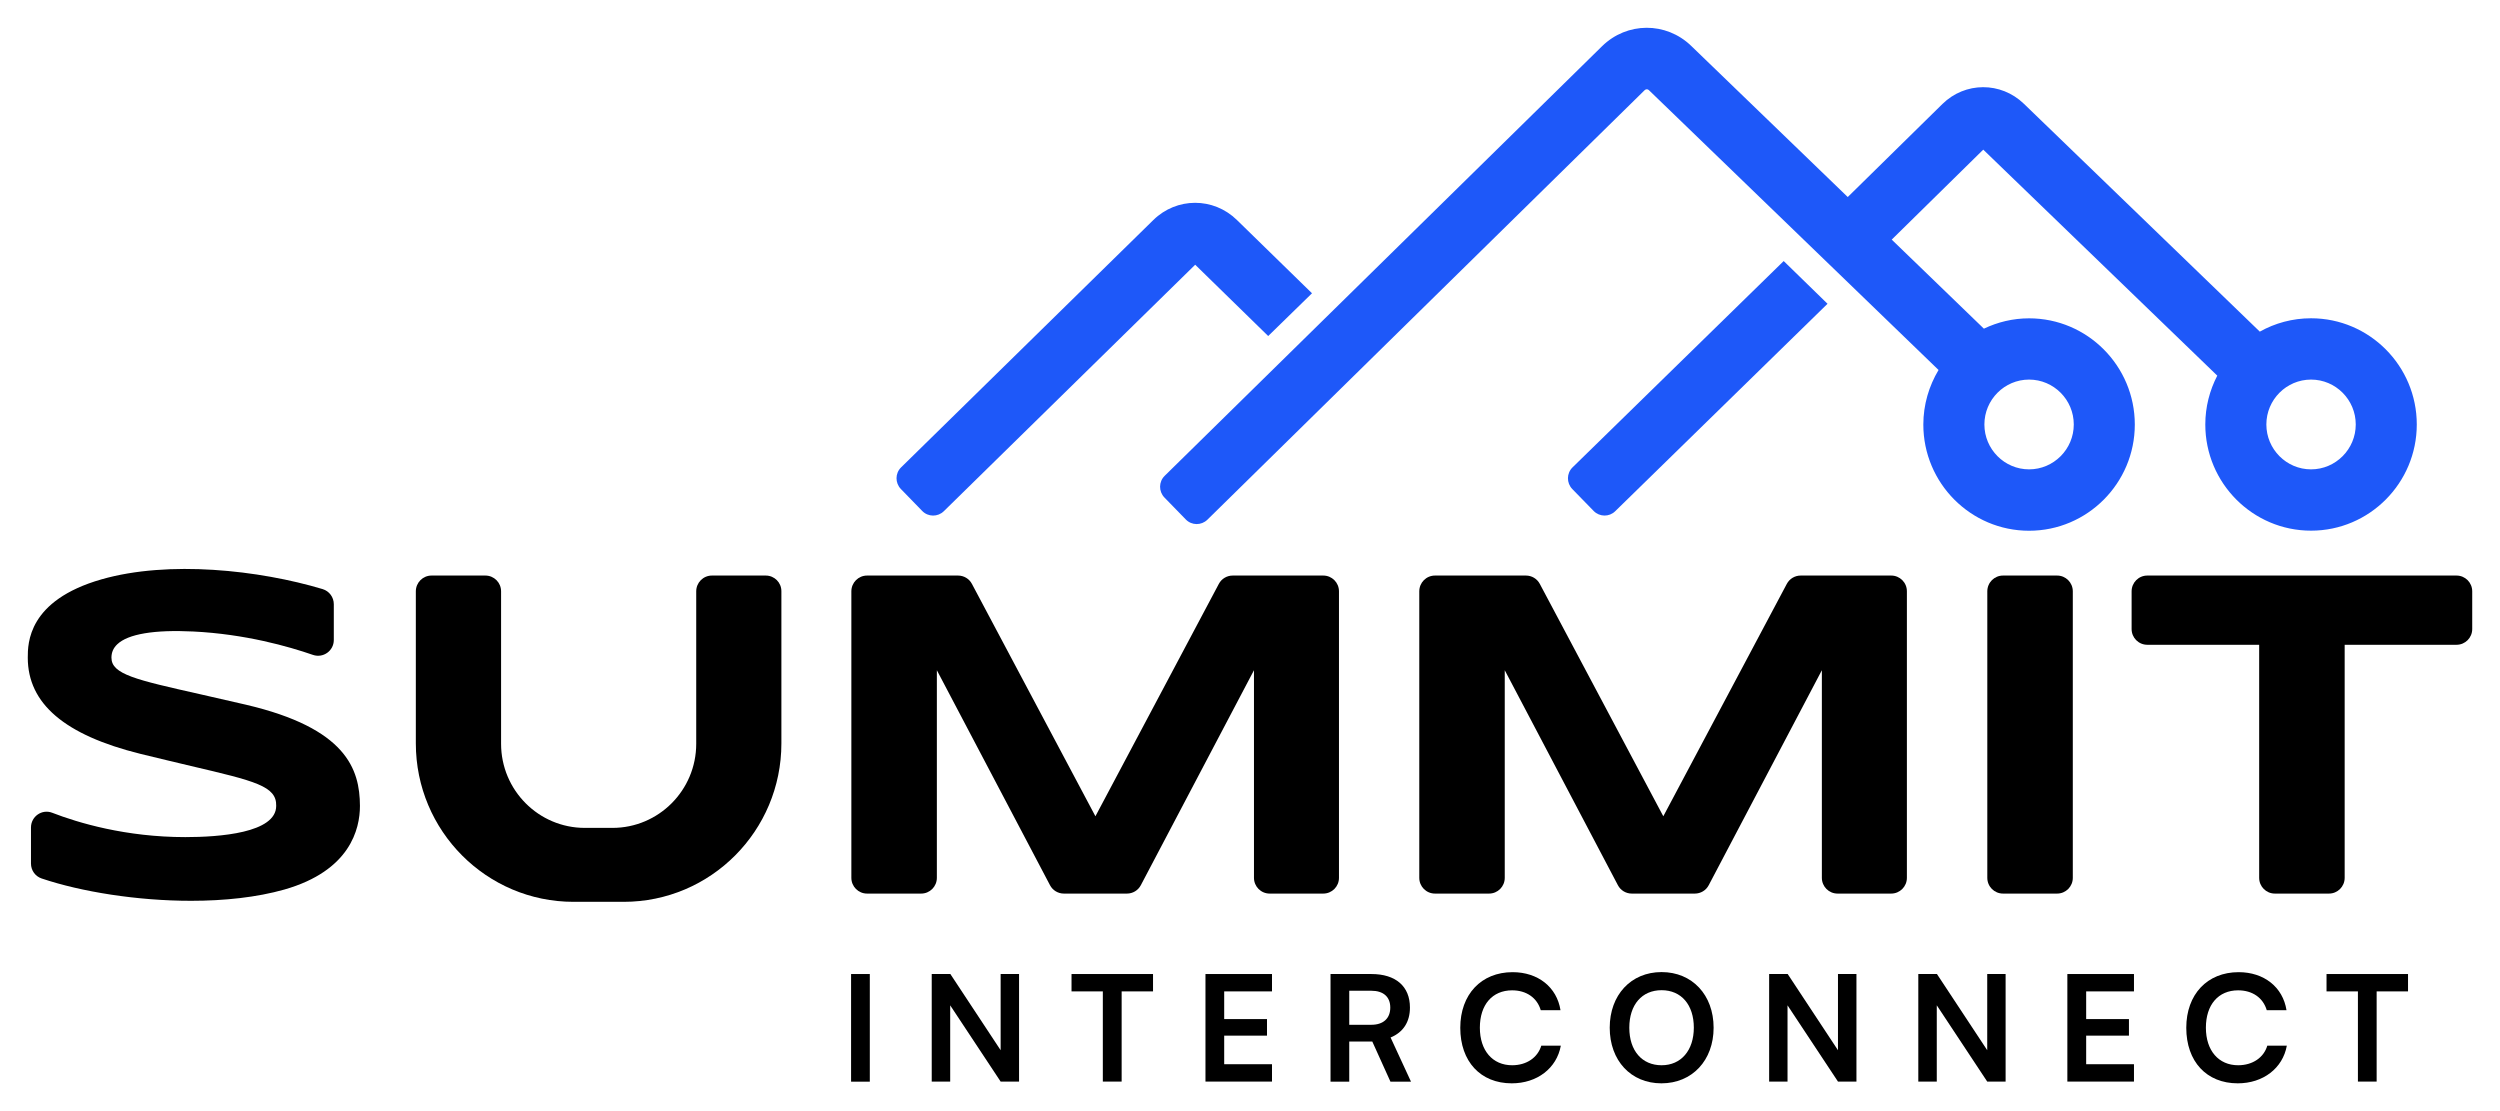 <svg width="90" height="40" viewBox="0 0 90 40" fill="none" xmlns="http://www.w3.org/2000/svg">
<path d="M56.612 16.825C56.394 17.038 56.391 17.387 56.603 17.606L57.372 18.395C57.584 18.611 57.931 18.617 58.147 18.404L65.791 10.936L64.213 9.398L56.612 16.825Z" fill="#1E58F9"/>
<path d="M83.198 11.458C82.529 11.458 81.898 11.633 81.353 11.939L72.858 3.734C72.031 2.936 70.743 2.941 69.926 3.745L66.519 7.093L60.882 1.651C59.979 0.778 58.57 0.784 57.673 1.665L41.928 17.13C41.711 17.343 41.708 17.692 41.92 17.911L42.689 18.701C42.901 18.919 43.248 18.922 43.466 18.709L59.21 3.244C59.253 3.204 59.319 3.204 59.359 3.244L69.788 13.319C69.444 13.895 69.24 14.566 69.24 15.284C69.24 17.392 70.947 19.107 73.047 19.107C75.146 19.107 76.853 17.392 76.853 15.284C76.853 13.175 75.146 11.46 73.047 11.46C72.465 11.46 71.914 11.596 71.42 11.832L68.102 8.626L71.397 5.387L79.822 13.523C79.549 14.051 79.391 14.647 79.391 15.281C79.391 17.39 81.098 19.104 83.198 19.104C85.297 19.104 87.004 17.39 87.004 15.281C87.004 13.172 85.297 11.458 83.198 11.458ZM73.047 13.665C73.933 13.665 74.656 14.39 74.656 15.281C74.656 16.171 73.933 16.897 73.047 16.897C72.16 16.897 71.438 16.171 71.438 15.281C71.438 14.39 72.16 13.665 73.047 13.665ZM83.198 16.897C82.311 16.897 81.589 16.171 81.589 15.281C81.589 14.39 82.311 13.665 83.198 13.665C84.084 13.665 84.807 14.39 84.807 15.281C84.807 16.171 84.084 16.897 83.198 16.897Z" fill="#1E58F9"/>
<path d="M45.655 12.097L47.232 10.558L44.528 7.919C43.684 7.095 42.362 7.095 41.519 7.922L32.44 16.825C32.222 17.038 32.22 17.386 32.432 17.605L33.2 18.395C33.413 18.614 33.76 18.616 33.978 18.403L43.027 9.53L45.655 12.097Z" fill="#1E58F9"/>
<path d="M48.203 31.602V21.288C48.203 20.974 47.951 20.72 47.638 20.72H44.377C44.168 20.72 43.975 20.835 43.878 21.02L39.435 29.386L34.989 21.02C34.892 20.835 34.699 20.72 34.49 20.72H31.214C30.902 20.72 30.649 20.974 30.649 21.288V31.602C30.649 31.916 30.902 32.169 31.214 32.169H33.162C33.474 32.169 33.727 31.916 33.727 31.602V24.128L37.8 31.867C37.898 32.054 38.09 32.169 38.299 32.169H40.571C40.78 32.169 40.972 32.054 41.07 31.867L45.143 24.128V31.602C45.143 31.916 45.395 32.169 45.708 32.169H47.638C47.951 32.169 48.203 31.916 48.203 31.602Z" fill="black"/>
<path d="M68.085 20.72H64.824C64.615 20.72 64.423 20.835 64.325 21.02L59.879 29.386L55.433 21.02C55.336 20.835 55.144 20.72 54.934 20.72H51.659C51.346 20.72 51.094 20.974 51.094 21.288V31.602C51.094 31.916 51.346 32.169 51.659 32.169H53.606C53.919 32.169 54.171 31.916 54.171 31.602V24.128L58.244 31.867C58.342 32.054 58.534 32.169 58.743 32.169H61.015C61.224 32.169 61.417 32.054 61.514 31.867L65.587 24.128V31.602C65.587 31.916 65.84 32.169 66.152 32.169H68.083C68.395 32.169 68.648 31.916 68.648 31.602V21.288C68.65 20.974 68.395 20.72 68.085 20.72Z" fill="black"/>
<path d="M74.621 31.602V21.288C74.621 20.974 74.369 20.72 74.056 20.72H72.109C71.796 20.72 71.543 20.974 71.543 21.288V31.602C71.543 31.916 71.796 32.169 72.109 32.169H74.056C74.369 32.169 74.621 31.916 74.621 31.602Z" fill="black"/>
<path d="M88.435 20.72H77.303C76.99 20.72 76.738 20.974 76.738 21.288V22.645C76.738 22.959 76.99 23.212 77.303 23.212H81.33V31.602C81.33 31.916 81.583 32.169 81.895 32.169H83.843C84.155 32.169 84.408 31.916 84.408 31.602V23.212H88.435C88.748 23.212 89 22.959 89 22.645V21.288C89 20.974 88.748 20.72 88.435 20.72Z" fill="black"/>
<path d="M27.568 20.72H25.629C25.316 20.72 25.064 20.974 25.064 21.288V26.776C25.064 28.447 23.713 29.804 22.049 29.804H21.054C19.39 29.804 18.039 28.447 18.039 26.776V21.288C18.039 20.974 17.787 20.72 17.474 20.72H15.535C15.223 20.72 14.97 20.974 14.97 21.288V26.762C14.97 29.913 17.515 32.466 20.649 32.466H22.451C25.589 32.466 28.13 29.91 28.13 26.762V21.288C28.133 20.974 27.881 20.72 27.568 20.72Z" fill="black"/>
<path d="M31.313 35.065H30.639V38.94H31.313V35.065Z" fill="black"/>
<path d="M36.023 37.808L34.213 35.065H33.542V38.937H34.207V36.192L36.023 38.937H36.686V35.065H36.023V37.808Z" fill="black"/>
<path d="M38.575 35.69H39.702V38.937H40.379V35.69H41.509V35.065H38.575V35.69Z" fill="black"/>
<path d="M43.397 38.937H45.792V38.312H44.071V37.283H45.612V36.687H44.071V35.69H45.792V35.065H43.397V38.937Z" fill="black"/>
<path d="M50.758 36.272C50.758 35.509 50.248 35.065 49.37 35.065H47.899V38.94H48.573V37.494H49.402L50.056 38.94H50.796L50.061 37.35C50.515 37.163 50.758 36.791 50.758 36.272ZM49.37 36.892H48.573V35.667H49.37C49.797 35.667 50.05 35.883 50.05 36.272C50.05 36.664 49.797 36.892 49.37 36.892Z" fill="black"/>
<path d="M54.437 38.349C53.731 38.349 53.275 37.819 53.275 36.998C53.275 36.171 53.723 35.652 54.437 35.652C54.947 35.652 55.335 35.917 55.467 36.367H56.178C56.046 35.534 55.366 34.998 54.454 34.998C53.324 34.998 52.57 35.799 52.57 37.001C52.57 38.213 53.298 39 54.423 39C55.335 39 56.043 38.458 56.19 37.643H55.487C55.358 38.072 54.959 38.349 54.437 38.349Z" fill="black"/>
<path d="M59.817 34.995C58.712 34.995 57.95 35.822 57.95 36.998C57.95 38.179 58.71 39 59.811 39C60.918 39 61.69 38.173 61.69 36.998C61.69 35.816 60.918 34.995 59.817 34.995ZM59.817 38.349C59.111 38.349 58.655 37.825 58.655 36.998C58.655 36.171 59.108 35.647 59.817 35.647C60.525 35.647 60.978 36.171 60.978 36.998C60.976 37.813 60.522 38.349 59.817 38.349Z" fill="black"/>
<path d="M66.167 37.808L64.357 35.065H63.689V38.937H64.351V36.192L66.167 38.937H66.832V35.065H66.167V37.808Z" fill="black"/>
<path d="M71.54 37.808L69.73 35.065H69.059V38.937H69.724V36.191L71.54 38.937H72.202V35.065H71.54V37.808Z" fill="black"/>
<path d="M74.425 38.937H76.823V38.312H75.102V37.283H76.642V36.687H75.102V35.69H76.823V35.065H74.425V38.937Z" fill="black"/>
<path d="M80.573 38.349C79.868 38.349 79.412 37.819 79.412 36.998C79.412 36.171 79.859 35.652 80.573 35.652C81.084 35.652 81.471 35.917 81.603 36.367H82.314C82.183 35.534 81.503 34.998 80.591 34.998C79.46 34.998 78.706 35.799 78.706 37.001C78.706 38.213 79.435 39 80.559 39C81.471 39 82.18 38.458 82.326 37.643H81.623C81.497 38.072 81.095 38.349 80.573 38.349Z" fill="black"/>
<path d="M83.755 35.69H84.885V38.937H85.559V35.69H86.689V35.065H83.755V35.69Z" fill="black"/>
<path d="M8.856 25.37C8.242 25.226 7.695 25.102 7.21 24.993C4.881 24.469 4.012 24.273 4.012 23.676C4.012 23.486 4.081 23.328 4.221 23.195C4.608 22.823 5.555 22.665 6.957 22.734C8.825 22.826 10.391 23.273 11.266 23.576C11.633 23.702 12.017 23.431 12.017 23.04V21.752C12.017 21.501 11.854 21.279 11.613 21.207C9.33 20.522 6.077 20.164 3.656 20.856C1 21.616 1 23.166 1 23.676C1 25.33 2.328 26.462 5.056 27.139C5.747 27.309 6.349 27.45 6.88 27.577C9.186 28.119 9.963 28.3 9.943 29.012C9.943 29.989 7.893 30.136 6.671 30.136C4.525 30.136 2.81 29.62 1.881 29.26C1.511 29.116 1.115 29.392 1.115 29.79V31.086C1.115 31.331 1.267 31.547 1.499 31.625C2.928 32.106 4.938 32.429 6.88 32.429C8.076 32.429 9.246 32.305 10.239 32.023C12.605 31.346 12.958 29.847 12.958 29.012C12.952 27.684 12.467 26.217 8.856 25.37Z" fill="black"/>
</svg>
